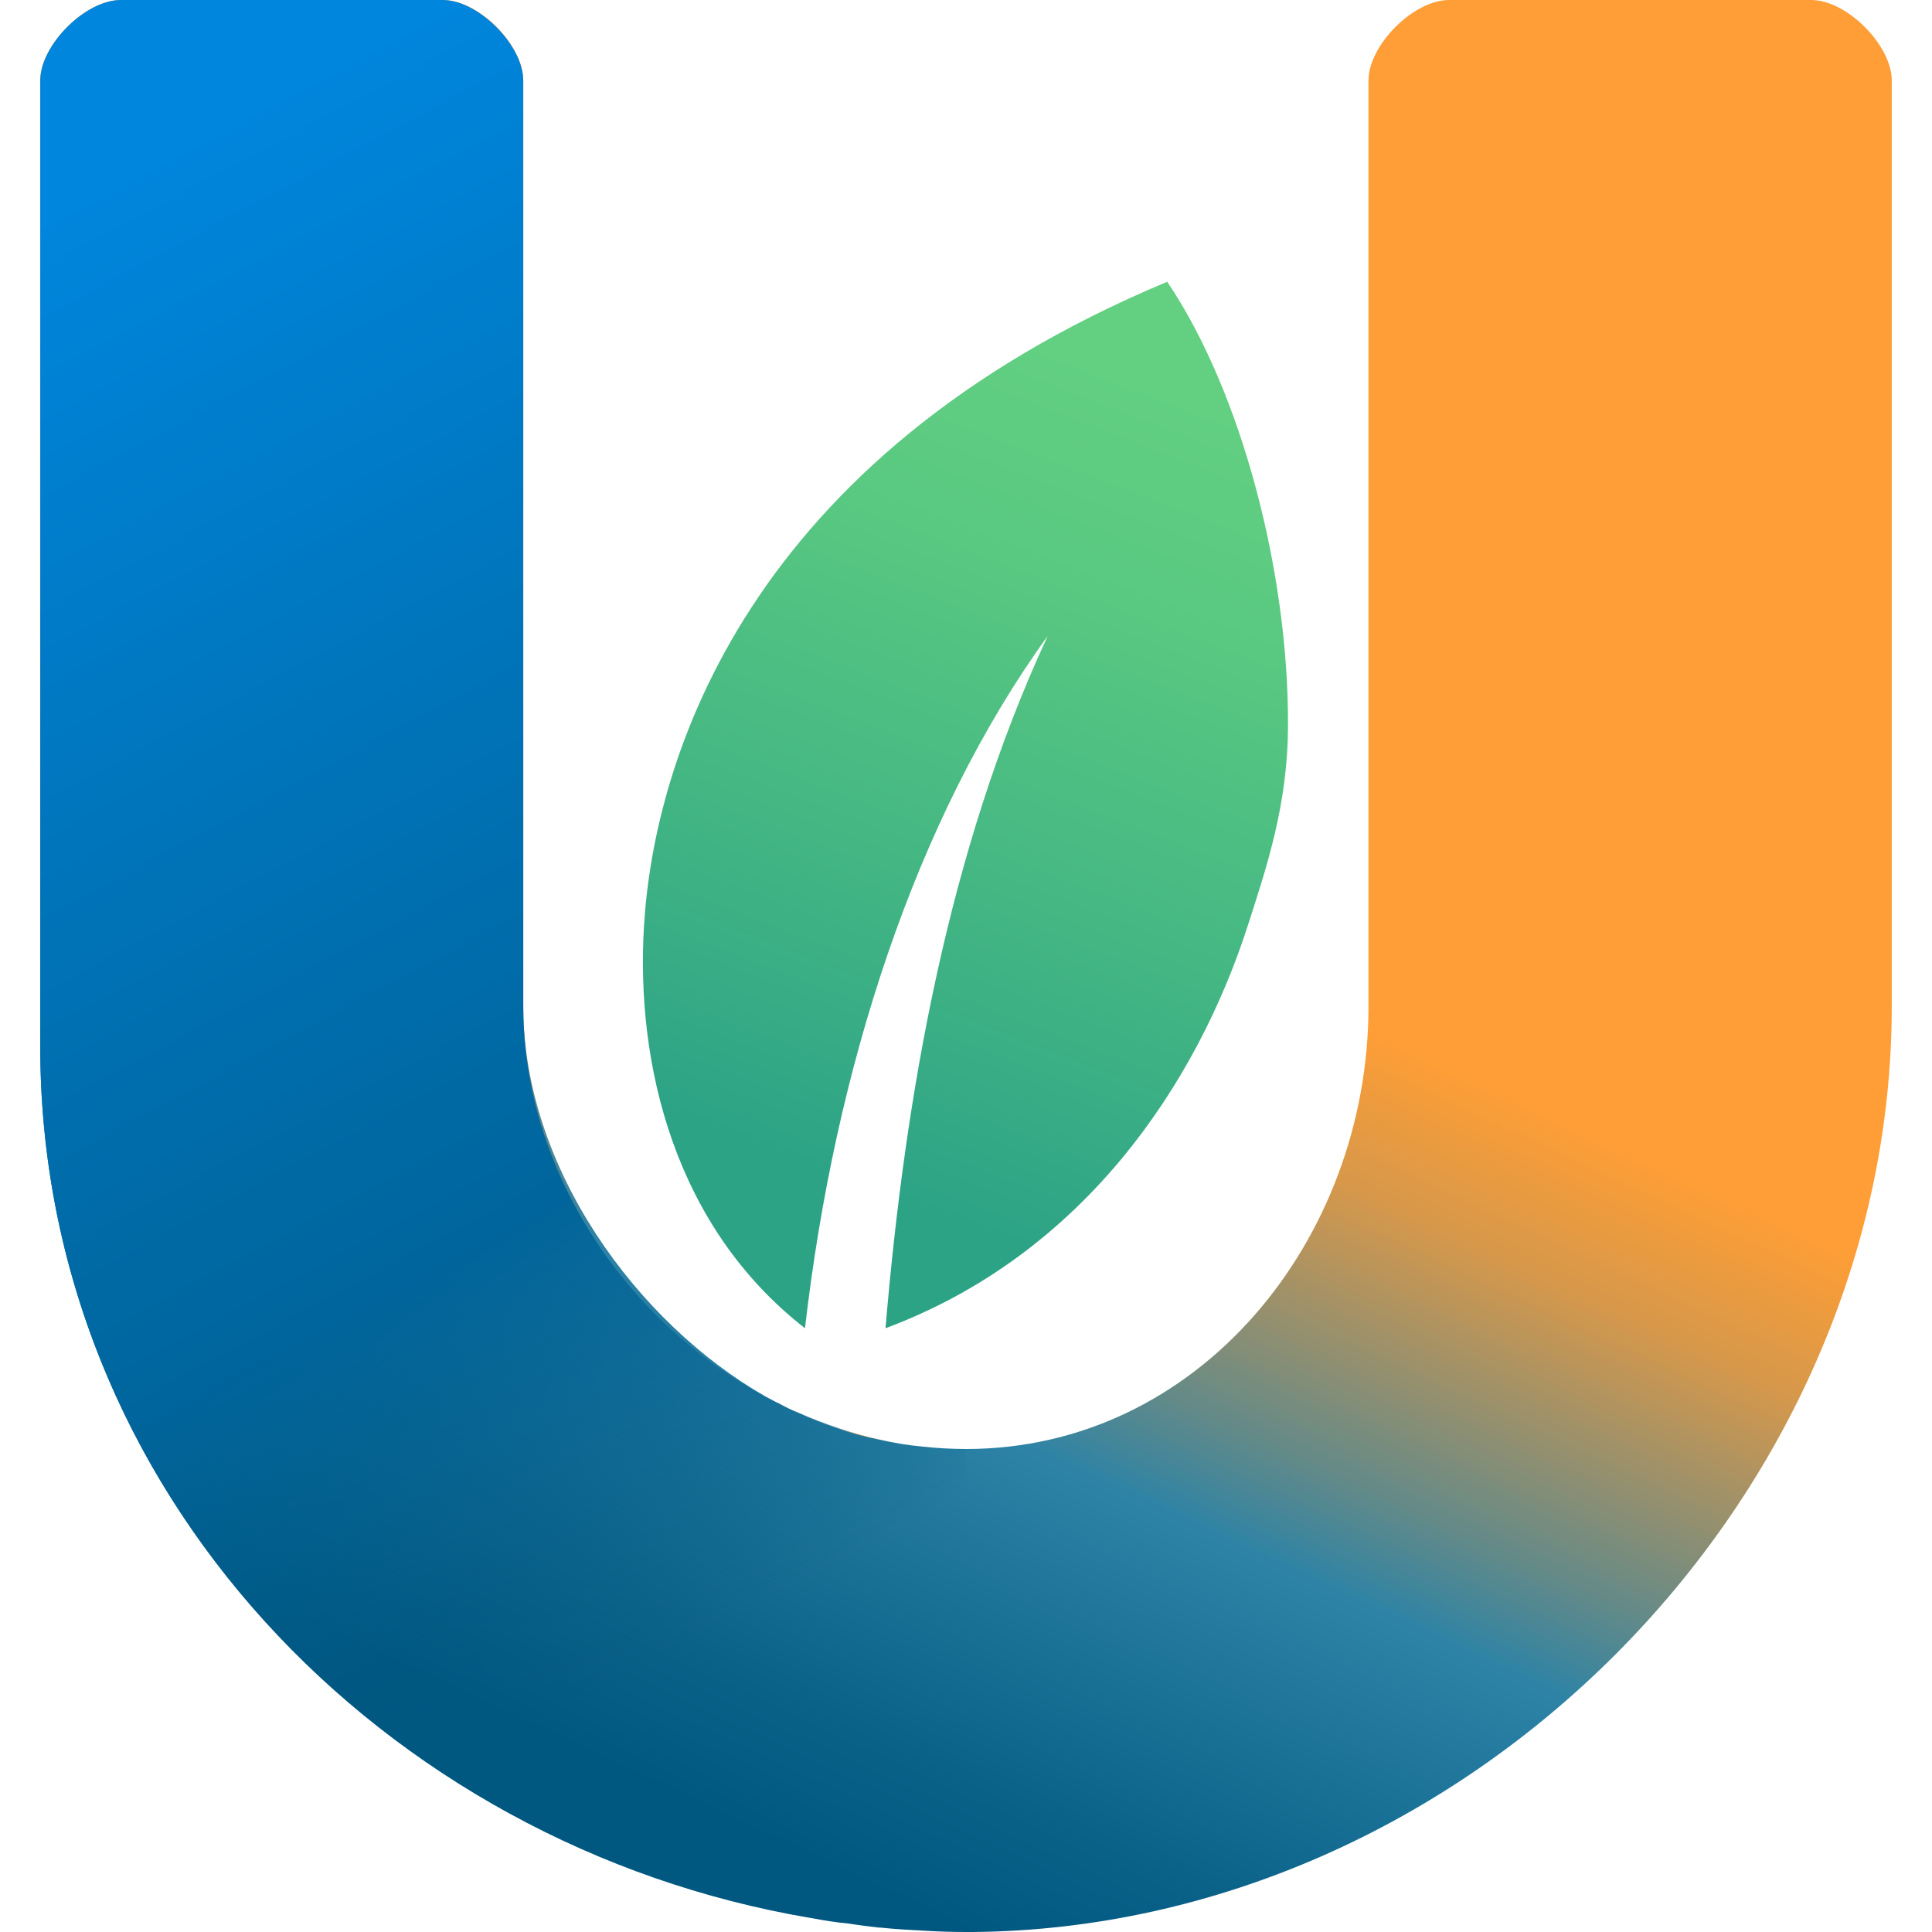 <svg xmlns="http://www.w3.org/2000/svg" xmlns:xlink="http://www.w3.org/1999/xlink" id="Layer_1" width="48" height="48" viewBox="0 0 48 48"><defs><linearGradient id="linear-gradient" x1="20.74" y1="31.78" x2="29.92" y2="7.97" gradientTransform="translate(-1)" gradientUnits="userSpaceOnUse"><stop offset=".11" stop-color="#2da386"></stop><stop offset=".36" stop-color="#40b384"></stop><stop offset=".73" stop-color="#59c881"></stop><stop offset=".96" stop-color="#63d081"></stop></linearGradient><linearGradient id="linear-gradient-2" x1="33.87" y1="-5.34" x2="10.71" y2="44.2" gradientUnits="userSpaceOnUse"><stop offset=".51" stop-color="#ff9e36"></stop><stop offset=".53" stop-color="#f39c3b"></stop><stop offset=".58" stop-color="#d6984b"></stop><stop offset=".63" stop-color="#a69265"></stop><stop offset=".7" stop-color="#648a88"></stop><stop offset=".75" stop-color="#2c83a6"></stop><stop offset=".78" stop-color="#257ca0"></stop><stop offset=".9" stop-color="#0a6188"></stop><stop offset=".96" stop-color="#005780"></stop></linearGradient><linearGradient id="linear-gradient-3" x1="20.88" y1="35.36" x2="20.81" y2="35.53" xlink:href="#linear-gradient-2"></linearGradient><linearGradient id="linear-gradient-4" x1="1.01" y1="5.25" x2="20.14" y2="41.05" gradientUnits="userSpaceOnUse"><stop offset="0" stop-color="#0086dd"></stop><stop offset=".68" stop-color="#00659c"></stop><stop offset=".96" stop-color="#005780" stop-opacity="0"></stop></linearGradient></defs><path d="M22,33c.49-5.81,1.56-11.88,4.03-17.2-3.29,4.55-5.29,10.76-6.03,17.2-3.24-2.52-4.21-6.55-4-10,.25-4.13,2.54-11.63,13-16,1.86,2.76,3.01,7.24,3,11,0,1.97-.52,3.51-1,5-1.26,3.91-4.07,8.16-9,10Z" style="fill:url(#linear-gradient);"></path><path d="M47,2v23c0,6.16-2.67,11.91-6.88,16.12-4.17,4.17-9.86,6.83-15.96,6.88h-.16c-.33,0-.67-.01-1-.03-.38-.02-.76-.04-1.13-.08h-.04c-.25-.03-.5-.06-.75-.1-.32-.03-.63-.08-.94-.14h-.01C9.51,45.85,1,37.03,1,26V2C1,1.12,2.12,0,3,0h8c.89,0,2,1.11,2,2v23c0,4.01,2.83,7.87,6.01,9.69.12.06.23.13.35.18.16.09.32.17.48.23.64.3,1.32.53,2.02.67.35.08.7.14,1.06.17.36.04.72.06,1.08.06,5.79,0,10-5.21,10-11V2c0-.88,1.12-2,2-2h9c.88,0,2,1.12,2,2Z" style="fill:url(#linear-gradient-2);"></path><path d="M21.86,35.77c-.7-.14-1.38-.37-2.02-.67.65.29,1.33.51,2.02.67Z" style="fill:url(#linear-gradient-3);"></path><path d="M24,36c-5.83,0-11-5.17-11-11V2c0-.88-1.12-2-2-2H3c-.88,0-2,1.12-2,2v24c0,12.4,10.75,22,23.16,22h0l-.16-12Z" style="fill:url(#linear-gradient-4);"></path></svg>